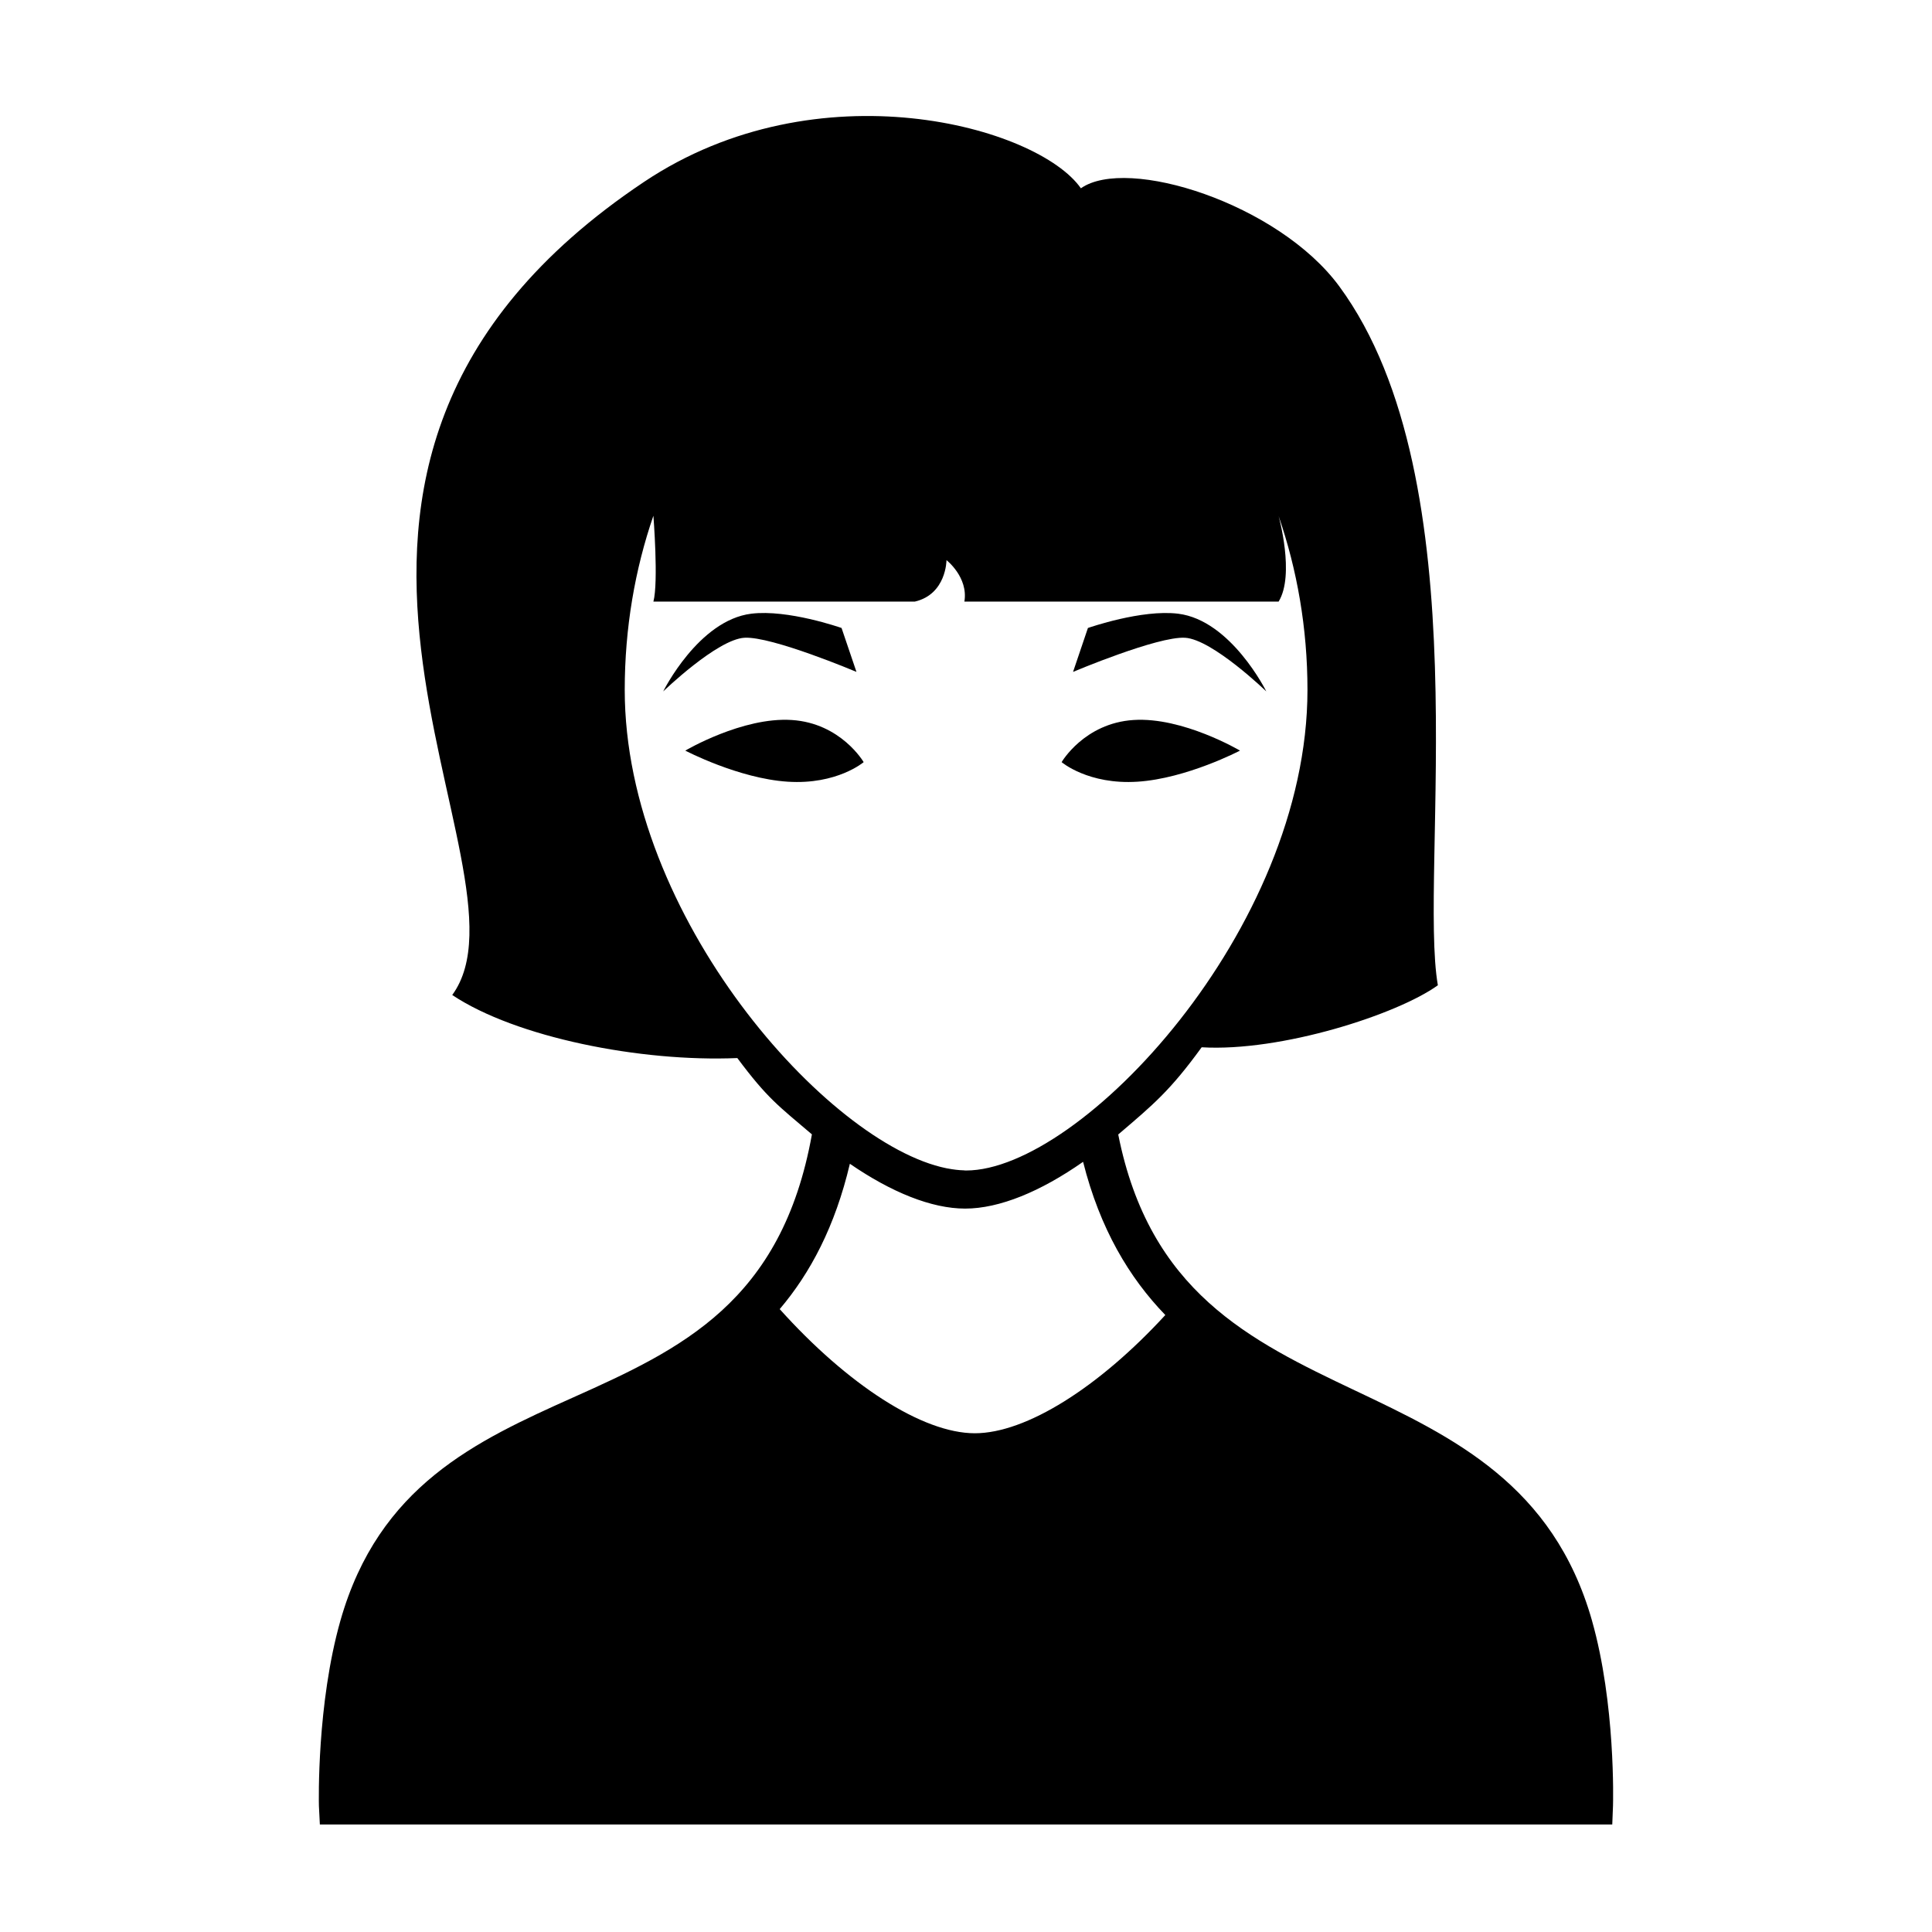 <?xml version="1.0" encoding="UTF-8"?>
<!-- Uploaded to: SVG Repo, www.svgrepo.com, Generator: SVG Repo Mixer Tools -->
<svg fill="#000000" width="800px" height="800px" version="1.1" viewBox="144 144 512 512" xmlns="http://www.w3.org/2000/svg">
 <g>
  <path d="m428.37 322.06s22.426-9.48 29.684-9.047c7.254 0.43 21.531 14.223 21.531 14.223s-9.34-18.867-23.363-20.598c-9.672-1.188-23.609 3.691-23.91 3.785z"/>
  <path d="m367.02 310.42c-0.301-0.098-14.234-4.973-23.91-3.785-14.02 1.727-23.355 20.598-23.355 20.598s14.273-13.793 21.531-14.223c7.262-0.43 29.684 9.047 29.684 9.047z"/>
  <path d="m472.61 342.92s-14.102 7.394-27.156 8.238c-13.047 0.848-20.113-5.184-20.113-5.184s6-10.332 19.059-11.168c13.062-0.855 28.211 8.113 28.211 8.113z"/>
  <path d="m325.61 342.92s14.098 7.394 27.148 8.238c13.055 0.848 20.121-5.184 20.121-5.184s-6.004-10.332-19.059-11.168c-13.051-0.855-28.211 8.113-28.211 8.113z"/>
  <path d="m565.89 573.46c-10.238-35.973-36.824-48.648-62.695-60.922-28.113-13.336-54.566-26.238-62.852-67.887 9.375-7.992 13.75-11.609 22.113-23.113 21.008 1.25 51.812-8.672 62.594-16.43-5.176-29.738 11.801-133.66-26.129-185.23-16.168-21.98-56.246-34.59-68.473-25.977-11.441-16.375-69.633-32.562-115.79-1.684-114.36 76.492-26.238 181.86-50.809 215.47 16.809 11.211 49.844 17.805 75.551 16.707 7.992 10.723 10.902 12.672 19.766 20.227-7.977 44.457-34.699 56.926-63.375 69.762-25.617 11.477-51.398 23.348-61.566 59.066-6.277 22.078-5.738 48.027-5.707 49.121l0.25 4.938h342.5l0.195-4.934c0.035-1.094 0.695-27.047-5.578-49.121zm-256.33-246.63c0-16.418 2.727-32.023 7.598-46.152 0 0 1.379 17.578 0 22.754h69.27c8.402-1.941 8.402-10.992 8.402-10.992s5.82 4.523 4.742 10.992h83.273c4.363-7.094 0-22.672 0-22.672 4.875 14.113 7.648 29.664 7.648 46.074 0 63.531-60.148 127.36-90.469 127.36-0.039 0-0.09-0.012-0.125-0.012-0.039 0-0.086 0.012-0.121 0.012-0.098 0-0.211-0.035-0.312-0.039-1.371-0.031-2.805-0.207-4.281-0.488-0.125-0.023-0.242-0.035-0.371-0.066-31.48-6.394-85.254-66.703-85.254-126.77zm92.785 197c-13.891 0-33.762-12.902-51.715-32.902 8.137-9.574 14.688-21.941 18.594-38.516 10.984 7.547 21.637 11.879 30.547 11.879 9.098 0 20.027-4.527 31.258-12.395 4.488 17.801 12.254 30.73 21.793 40.602-17.621 19.184-36.906 31.332-50.477 31.332z"/>
 </g>
</svg>